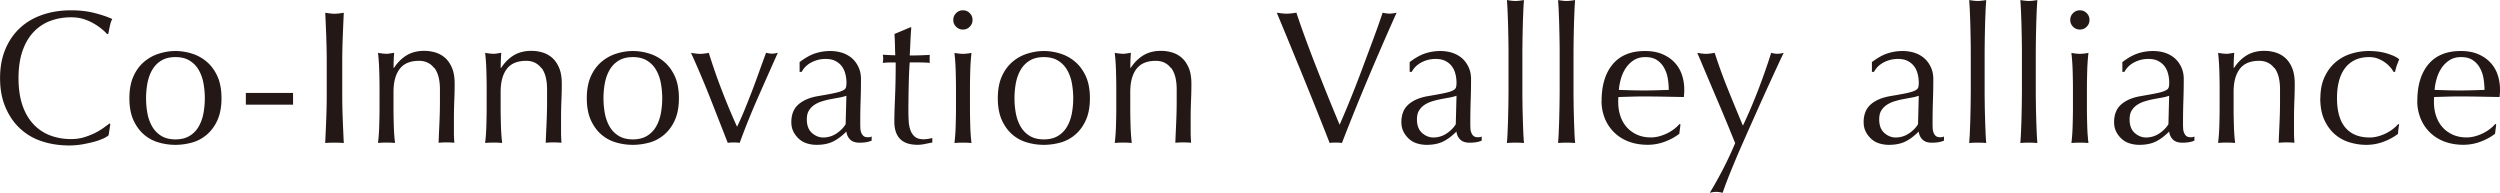 <svg id="_レイヤー_2" data-name="レイヤー_2" xmlns="http://www.w3.org/2000/svg" viewBox="0 0 407.67 31.44"><g id="_レイヤー_2-2" data-name="レイヤー_2"><g><path d="M16.83 22.58c-.4.2-.89.37-1.45.53-.57.15-1.2.29-1.9.42-.7.12-1.43.19-2.19.19-1.63 0-3.13-.23-4.51-.7a9.452 9.452 0 01-3.57-2.12c-1-.95-1.78-2.11-2.35-3.48-.57-1.37-.85-2.93-.85-4.68s.28-3.31.85-4.68c.57-1.37 1.36-2.53 2.38-3.48 1.02-.95 2.24-1.67 3.66-2.16 1.42-.49 2.99-.74 4.7-.74 1.36 0 2.6.14 3.73.42 1.12.28 2.12.61 2.98 1-.17.29-.3.68-.4 1.17-.1.49-.19.91-.25 1.24l-.19.06c-.21-.25-.49-.53-.87-.83-.37-.31-.8-.61-1.3-.9-.49-.29-1.05-.53-1.67-.73-.62-.2-1.3-.29-2.04-.29-1.22 0-2.35.2-3.39.59-1.04.39-1.95.99-2.72 1.81-.77.81-1.38 1.84-1.81 3.09-.43 1.25-.65 2.73-.65 4.44s.22 3.19.65 4.44c.43 1.25 1.04 2.28 1.81 3.09a7.22 7.22 0 002.72 1.81c1.04.39 2.17.59 3.39.59.74 0 1.43-.09 2.06-.28a12 12 0 001.73-.66c.53-.26 1-.54 1.42-.83.42-.3.78-.56 1.07-.79l.12.12-.28 1.82c-.19.17-.48.35-.88.54zm4.27-6.56c0-1.4.22-2.59.66-3.57.44-.98 1.03-1.77 1.75-2.38.72-.61 1.53-1.05 2.43-1.33.9-.28 1.79-.42 2.67-.42s1.8.14 2.69.42 1.69.72 2.41 1.33c.72.61 1.3 1.4 1.75 2.38.44.98.66 2.17.66 3.57s-.22 2.59-.66 3.57c-.44.98-1.03 1.77-1.75 2.38-.72.61-1.53 1.04-2.41 1.28s-1.78.37-2.69.37-1.78-.12-2.67-.37c-.9-.25-1.71-.67-2.43-1.28-.72-.61-1.3-1.4-1.75-2.38-.44-.98-.66-2.17-.66-3.57zm2.72 0c0 .87.08 1.7.23 2.5.15.8.42 1.52.79 2.15.37.63.87 1.13 1.48 1.5s1.38.56 2.29.56 1.67-.19 2.29-.56 1.11-.87 1.48-1.5c.37-.63.63-1.34.79-2.15.15-.8.23-1.64.23-2.5s-.08-1.7-.23-2.5c-.15-.8-.42-1.52-.79-2.15-.37-.63-.87-1.13-1.48-1.5s-1.38-.56-2.29-.56-1.67.19-2.29.56-1.11.87-1.48 1.5c-.37.63-.63 1.34-.79 2.15-.15.8-.23 1.64-.23 2.5zm23.97-.87v1.92h-7.7v-1.92h7.7zm5.42-9.07c-.05-1.31-.11-2.64-.17-4 .27.04.53.08.77.11.25.03.49.05.74.05s.49-.02.74-.05c.25-.03.5-.07.77-.11-.06 1.36-.12 2.7-.17 4-.05 1.31-.08 2.64-.08 4v5.32c0 1.36.03 2.7.08 4.02.05 1.32.11 2.62.17 3.9-.47-.04-.98-.06-1.52-.06s-1.04.02-1.51.06c.06-1.28.12-2.58.17-3.9.05-1.32.08-2.66.08-4.02v-5.32c0-1.36-.03-2.69-.08-4zm17.6 5.03c-.6-.79-1.42-1.19-2.47-1.19-1.44 0-2.5.44-3.17 1.33-.67.89-1 2.13-1 3.74v2.63c0 .93.02 1.9.05 2.92.03 1.02.1 1.94.2 2.77-.47-.04-.94-.06-1.39-.06s-.92.02-1.39.06c.1-.82.17-1.75.2-2.77s.05-1.99.05-2.92V14.4c0-.93-.02-1.9-.05-2.92-.03-1.02-.1-1.97-.2-2.86.58.1 1.04.15 1.39.15.16 0 .34-.02.54-.05.2-.03.43-.07.7-.11-.06.82-.09 1.65-.09 2.47h.06c.58-.89 1.27-1.57 2.07-2.06.8-.48 1.76-.73 2.88-.73.58 0 1.16.08 1.75.25.59.17 1.12.45 1.59.85s.86.95 1.16 1.64c.3.69.45 1.57.45 2.64 0 .89-.02 1.8-.06 2.74-.04.94-.06 1.93-.06 2.98v2.01c0 .33 0 .65.02.97.01.32.03.62.05.91-.41-.04-.85-.06-1.3-.06s-.86.02-1.27.06c.04-1.07.09-2.17.14-3.31.05-1.13.08-2.3.08-3.49v-1.89c0-1.55-.3-2.72-.9-3.51zm17.47 0c-.6-.79-1.42-1.19-2.47-1.19-1.44 0-2.5.44-3.17 1.33-.67.89-1 2.13-1 3.74v2.63c0 .93.02 1.9.05 2.92.03 1.02.1 1.94.2 2.77-.47-.04-.94-.06-1.39-.06s-.92.02-1.39.06c.1-.82.17-1.75.2-2.77s.05-1.99.05-2.92V14.4c0-.93-.02-1.9-.05-2.92-.03-1.02-.1-1.97-.2-2.86.58.1 1.04.15 1.39.15.16 0 .34-.02.54-.05.2-.03.43-.07.7-.11-.06.82-.09 1.65-.09 2.47h.06c.58-.89 1.27-1.57 2.07-2.06.8-.48 1.76-.73 2.88-.73.58 0 1.16.08 1.75.25.59.17 1.12.45 1.59.85s.86.95 1.16 1.64c.3.69.45 1.57.45 2.64 0 .89-.02 1.8-.06 2.74-.04.94-.06 1.93-.06 2.98v2.01c0 .33 0 .65.02.97.01.32.03.62.05.91-.41-.04-.85-.06-1.3-.06s-.86.02-1.27.06c.04-1.07.09-2.17.14-3.31.05-1.13.08-2.3.08-3.49v-1.89c0-1.55-.3-2.72-.9-3.51zm7.41 4.91c0-1.4.22-2.59.66-3.57.44-.98 1.03-1.77 1.75-2.38.72-.61 1.53-1.05 2.43-1.33.9-.28 1.79-.42 2.67-.42s1.8.14 2.69.42 1.69.72 2.41 1.33c.72.61 1.3 1.4 1.75 2.38.44.98.66 2.17.66 3.57s-.22 2.59-.66 3.57c-.44.98-1.03 1.77-1.75 2.38-.72.61-1.53 1.04-2.41 1.28s-1.78.37-2.69.37-1.78-.12-2.67-.37c-.9-.25-1.71-.67-2.43-1.28-.72-.61-1.3-1.4-1.75-2.38-.44-.98-.66-2.17-.66-3.57zm2.72 0c0 .87.08 1.7.23 2.5.15.8.42 1.52.79 2.15.37.63.87 1.13 1.48 1.5s1.38.56 2.29.56 1.67-.19 2.29-.56 1.11-.87 1.48-1.5c.37-.63.63-1.34.79-2.15.15-.8.23-1.64.23-2.5s-.08-1.7-.23-2.5c-.15-.8-.42-1.52-.79-2.15-.37-.63-.87-1.13-1.48-1.5s-1.38-.56-2.29-.56-1.67.19-2.29.56-1.11.87-1.48 1.5c-.37.63-.63 1.34-.79 2.15-.15.8-.23 1.64-.23 2.5zm20.27 7.29c-.95-2.43-1.9-4.86-2.86-7.3-.96-2.43-2-4.9-3.14-7.39.27.04.53.08.77.11a5.185 5.185 0 001.45 0c.23-.03.45-.07.68-.11.64 2.04 1.33 4.05 2.09 6.01.75 1.97 1.59 3.98 2.52 6.04.41-.84.82-1.76 1.22-2.74.4-.98.8-1.99 1.21-3.05.4-1.05.79-2.11 1.17-3.17.38-1.06.76-2.1 1.13-3.11.37.1.69.15.96.15s.59-.05.96-.15c-1.11 2.49-2.21 4.96-3.28 7.39-1.07 2.43-2.05 4.86-2.94 7.3-.31-.04-.63-.06-.96-.06s-.66.02-.99.06zm11.73-13.2c.93-.7 1.78-1.17 2.57-1.42.78-.25 1.59-.37 2.41-.37.74 0 1.42.11 2.04.32.62.22 1.14.53 1.58.93.43.4.77.89 1.02 1.45.25.57.37 1.19.37 1.87 0 1.17-.02 2.34-.06 3.51-.04 1.16-.06 2.4-.06 3.69 0 .25 0 .51.02.79 0 .28.06.53.14.74.08.22.2.4.36.54.15.14.39.22.7.22.1 0 .21 0 .32-.02.11-.01.22-.05.32-.11v.68c-.23.1-.51.19-.85.25-.34.06-.72.09-1.13.09-.66 0-1.17-.17-1.52-.51-.35-.34-.56-.78-.62-1.31-.74.74-1.47 1.29-2.2 1.64-.72.35-1.61.53-2.66.53-.52 0-1.02-.07-1.52-.22-.49-.14-.93-.38-1.31-.71a4.03 4.03 0 01-.93-1.19c-.24-.46-.36-.99-.36-1.59 0-1.24.39-2.2 1.16-2.88s1.84-1.13 3.2-1.36c1.11-.19 1.98-.34 2.61-.48.63-.13 1.09-.27 1.39-.42.3-.14.48-.31.54-.51.06-.2.09-.45.09-.76 0-.51-.06-1.01-.19-1.48-.12-.47-.32-.89-.59-1.24-.27-.35-.62-.63-1.05-.85-.43-.22-.96-.32-1.58-.32-.82 0-1.59.19-2.3.56-.71.37-1.24.89-1.59 1.55h-.34v-1.61zm7.63 5.5c-.35.12-.76.23-1.22.31-.46.08-.93.17-1.41.26-.47.09-.94.21-1.41.36-.46.14-.88.34-1.24.59-.36.25-.65.56-.87.93-.22.37-.32.85-.32 1.42 0 .97.28 1.7.83 2.2.56.49 1.17.74 1.85.74.78 0 1.5-.22 2.15-.65.65-.43 1.15-.94 1.5-1.51l.12-4.64zM148.6 4.48c-.06.78-.11 1.55-.14 2.3-.03.75-.07 1.51-.11 2.27.23 0 .65 0 1.27-.02.62-.01 1.29-.04 2.01-.08-.02.06-.03.18-.03.34v.65c0 .14.01.25.03.31a21.777 21.777 0 00-1.76-.07h-1.51c-.02.08-.05.41-.08.99-.03.58-.06 1.26-.08 2.06-.02.79-.04 1.62-.05 2.49-.01.87-.02 1.64-.02 2.32 0 .58.02 1.14.05 1.7.03.56.13 1.06.29 1.5.16.44.41.8.74 1.07s.8.4 1.42.4c.17 0 .39-.02.67-.06.28-.04.52-.09.73-.15v.74c-.35.06-.74.14-1.16.23-.42.09-.83.14-1.22.14-1.3 0-2.26-.32-2.88-.96-.62-.64-.93-1.58-.93-2.81 0-.56.01-1.16.03-1.81s.05-1.36.08-2.13c.03-.77.06-1.63.08-2.57.02-.94.03-1.98.03-3.14h-.99c-.17 0-.34 0-.53.02-.19.01-.38.03-.59.05a4.447 4.447 0 00.07-.72c0-.1 0-.21-.02-.31-.01-.1-.03-.21-.05-.31.93.06 1.61.09 2.04.09-.02-.41-.04-.93-.05-1.55s-.04-1.26-.08-1.92l2.57-1.08h.15zm6.85-1.23c0-.43.15-.8.46-1.11.31-.31.68-.46 1.11-.46s.8.15 1.11.46c.31.31.46.68.46 1.11s-.15.8-.46 1.11-.68.46-1.11.46-.8-.15-1.11-.46-.46-.68-.46-1.11zm.44 11.16c0-.93-.02-1.9-.05-2.92-.03-1.02-.1-1.97-.2-2.86.58.1 1.04.15 1.39.15s.81-.05 1.39-.15c-.1.89-.17 1.84-.2 2.86-.03 1.02-.05 1.99-.05 2.92v3.22c0 .93.02 1.9.05 2.92s.1 1.94.2 2.77c-.47-.04-.94-.06-1.39-.06s-.92.02-1.39.06c.1-.82.17-1.75.2-2.77s.05-1.99.05-2.92v-3.22zm6.82 1.61c0-1.4.22-2.59.66-3.57.44-.98 1.03-1.77 1.75-2.38.72-.61 1.53-1.05 2.43-1.33.9-.28 1.79-.42 2.67-.42s1.8.14 2.69.42 1.69.72 2.41 1.33c.72.61 1.3 1.4 1.75 2.38.44.98.66 2.17.66 3.57s-.22 2.59-.66 3.57c-.44.98-1.03 1.77-1.75 2.38-.72.61-1.53 1.04-2.41 1.28s-1.78.37-2.69.37-1.78-.12-2.67-.37c-.9-.25-1.71-.67-2.43-1.28-.72-.61-1.3-1.4-1.75-2.38-.44-.98-.66-2.17-.66-3.57zm2.72 0c0 .87.08 1.7.23 2.5.15.8.42 1.52.79 2.15.37.63.87 1.13 1.48 1.5s1.38.56 2.29.56 1.67-.19 2.29-.56 1.11-.87 1.48-1.5c.37-.63.63-1.34.79-2.15.15-.8.23-1.64.23-2.5s-.08-1.7-.23-2.5c-.15-.8-.42-1.52-.79-2.15-.37-.63-.87-1.13-1.48-1.5s-1.38-.56-2.29-.56-1.67.19-2.29.56-1.11.87-1.48 1.5c-.37.63-.63 1.34-.79 2.15-.15.8-.23 1.64-.23 2.5zm25.52-4.91c-.6-.79-1.42-1.19-2.47-1.19-1.44 0-2.5.44-3.17 1.33-.67.89-1 2.13-1 3.74v2.63c0 .93.02 1.9.05 2.92.03 1.02.1 1.94.2 2.77-.47-.04-.94-.06-1.39-.06s-.92.02-1.39.06c.1-.82.17-1.75.2-2.77s.05-1.99.05-2.92V14.4c0-.93-.02-1.9-.05-2.92-.03-1.02-.1-1.97-.2-2.86.58.1 1.04.15 1.39.15.16 0 .34-.02.54-.05.2-.03.43-.07.7-.11-.06.82-.09 1.65-.09 2.47h.06c.58-.89 1.27-1.57 2.07-2.06.8-.48 1.76-.73 2.88-.73.58 0 1.16.08 1.75.25.59.17 1.12.45 1.59.85s.86.95 1.16 1.64c.3.69.45 1.57.45 2.64 0 .89-.02 1.8-.06 2.74-.04.94-.06 1.93-.06 2.98v2.01c0 .33 0 .65.02.97.01.32.03.62.05.91-.41-.04-.85-.06-1.3-.06s-.86.02-1.27.06c.04-1.07.09-2.17.14-3.31.05-1.13.08-2.3.08-3.49v-1.89c0-1.55-.3-2.72-.9-3.51zm25.87 12.2c-.47-1.22-1.05-2.68-1.73-4.39-.68-1.71-1.41-3.51-2.18-5.41-.77-1.9-1.57-3.83-2.38-5.81-.81-1.98-1.59-3.85-2.33-5.63.29.04.57.08.83.11.27.03.53.05.77.05s.5-.02.77-.05c.27-.03.55-.07.83-.11.45 1.36.95 2.79 1.5 4.28.55 1.49 1.12 3.01 1.73 4.56.61 1.55 1.23 3.11 1.87 4.7.64 1.59 1.29 3.16 1.95 4.73.37-.84.77-1.79 1.21-2.83a190.297 190.297 0 002.62-6.68c.43-1.16.85-2.28 1.25-3.35.4-1.07.77-2.07 1.1-3 .33-.93.61-1.73.83-2.41.45.1.83.15 1.14.15s.69-.05 1.14-.15c-1.61 3.59-3.15 7.14-4.64 10.67s-2.91 7.05-4.27 10.57c-.33-.04-.67-.06-1.02-.06-.41 0-.75.02-1.02.06zm13.07-13.2c.93-.7 1.78-1.17 2.57-1.42.78-.25 1.59-.37 2.41-.37.74 0 1.42.11 2.04.32.62.22 1.14.53 1.58.93.43.4.77.89 1.02 1.45.25.57.37 1.19.37 1.87 0 1.17-.02 2.34-.06 3.51-.04 1.16-.06 2.4-.06 3.69 0 .25 0 .51.02.79 0 .28.06.53.14.74.08.22.2.4.36.54.15.14.39.22.7.22.1 0 .21 0 .32-.02.11-.01.22-.05.32-.11v.68c-.23.1-.51.19-.85.25-.34.06-.72.09-1.13.09-.66 0-1.17-.17-1.52-.51-.35-.34-.56-.78-.62-1.31-.74.74-1.47 1.29-2.2 1.64-.72.35-1.61.53-2.66.53-.52 0-1.02-.07-1.52-.22-.49-.14-.93-.38-1.31-.71a4.03 4.03 0 01-.93-1.19c-.24-.46-.36-.99-.36-1.59 0-1.24.39-2.2 1.16-2.88s1.84-1.13 3.2-1.36c1.11-.19 1.98-.34 2.61-.48.63-.13 1.09-.27 1.39-.42.3-.14.48-.31.54-.51.06-.2.09-.45.09-.76 0-.51-.06-1.01-.19-1.48-.12-.47-.32-.89-.59-1.24-.27-.35-.62-.63-1.05-.85-.43-.22-.96-.32-1.58-.32-.82 0-1.59.19-2.3.56-.71.37-1.24.89-1.59 1.55h-.34v-1.61zm7.64 5.5c-.35.12-.76.23-1.22.31-.46.08-.93.17-1.41.26-.47.09-.94.21-1.41.36-.46.14-.88.34-1.24.59-.36.25-.65.56-.87.93-.22.37-.32.85-.32 1.42 0 .97.28 1.7.83 2.2.56.49 1.17.74 1.85.74.78 0 1.5-.22 2.15-.65.65-.43 1.15-.94 1.5-1.51l.12-4.64zm8.44-8.99c-.01-.82-.03-1.64-.05-2.44-.02-.8-.05-1.57-.08-2.3-.03-.73-.07-1.36-.11-1.87.58.1 1.04.15 1.39.15s.81-.05 1.39-.15c-.04.52-.08 1.14-.11 1.87-.03.73-.06 1.5-.08 2.3-.02.8-.04 1.62-.05 2.44-.01.82-.02 1.59-.02 2.29v5.6c0 .7 0 1.46.02 2.29 0 .82.03 1.64.05 2.44.02.8.05 1.57.08 2.29s.07 1.32.11 1.79c-.47-.04-.94-.06-1.39-.06s-.92.02-1.39.06c.04-.47.08-1.07.11-1.79s.06-1.48.08-2.29c.02-.8.04-1.62.05-2.44.01-.82.02-1.59.02-2.29v-5.6c0-.7 0-1.46-.02-2.29zm8.34 0c-.01-.82-.03-1.64-.05-2.44-.02-.8-.05-1.57-.08-2.3-.03-.73-.07-1.36-.11-1.87.58.1 1.04.15 1.39.15s.81-.05 1.39-.15c-.04.52-.08 1.14-.11 1.87-.03.73-.06 1.5-.08 2.3-.02.8-.04 1.62-.05 2.44-.01.82-.02 1.59-.02 2.29v5.6c0 .7 0 1.46.02 2.29 0 .82.03 1.64.05 2.44.02.8.05 1.57.08 2.29s.07 1.32.11 1.79c-.47-.04-.94-.06-1.39-.06s-.92.02-1.39.06c.04-.47.08-1.07.11-1.79s.06-1.48.08-2.29c.02-.8.04-1.62.05-2.44.01-.82.02-1.59.02-2.29v-5.6c0-.7 0-1.46-.02-2.29zm6.86 9.83c0-2.54.6-4.52 1.81-5.97 1.21-1.44 2.96-2.16 5.27-2.16 1.09 0 2.04.17 2.83.51.79.34 1.46.79 1.99 1.36.54.57.93 1.23 1.19 1.99.26.76.39 1.58.39 2.44 0 .21 0 .41-.02.6-.01.2-.03.4-.05.6l-3.31-.06c-1.09-.02-2.19-.03-3.31-.03-.68 0-1.36.01-2.02.03l-2.03.06c-.02.1-.03.26-.03.46v.4c0 .8.12 1.56.36 2.26.24.7.58 1.3 1.04 1.81.45.51 1.01.91 1.67 1.21.66.3 1.42.45 2.29.45.41 0 .83-.06 1.27-.17.43-.11.85-.27 1.27-.46.41-.2.8-.43 1.16-.7.36-.27.67-.56.94-.87l.15.09-.19 1.51c-.62.49-1.39.92-2.3 1.27-.92.35-1.87.53-2.86.53-1.11 0-2.13-.17-3.05-.51-.92-.34-1.71-.83-2.38-1.48a6.722 6.722 0 01-1.55-2.3 7.57 7.57 0 01-.54-2.88zm7.14-7.14c-.76 0-1.41.18-1.93.53-.53.35-.96.79-1.3 1.31-.34.53-.6 1.1-.77 1.73-.18.63-.28 1.22-.32 1.78l1.99.06a70.257 70.257 0 004.1 0l2.04-.06c0-.56-.05-1.14-.14-1.76s-.28-1.2-.56-1.73c-.28-.54-.66-.98-1.16-1.33-.49-.35-1.14-.53-1.95-.53zm14.64 14.03c-.23-.56-.52-1.28-.88-2.16-.36-.89-.75-1.82-1.16-2.8-.41-.98-.83-1.98-1.27-3-.43-1.02-.84-1.98-1.22-2.88-.38-.9-.72-1.68-1-2.37-.29-.68-.51-1.18-.65-1.51.27.04.52.08.74.11.23.03.45.05.68.05s.45-.02.68-.05c.23-.03.47-.07.74-.11.64 1.98 1.35 3.94 2.13 5.87.78 1.94 1.61 3.94 2.47 6 .87-1.81 1.69-3.75 2.49-5.81.79-2.06 1.5-4.08 2.12-6.06.41.1.75.15 1.02.15s.61-.05 1.02-.15c-.14.29-.38.78-.7 1.47-.32.69-.7 1.51-1.14 2.47-.44.96-.93 2.02-1.45 3.18-.53 1.16-1.06 2.36-1.61 3.59s-1.09 2.44-1.62 3.65c-.54 1.21-1.03 2.35-1.48 3.43-.45 1.08-.85 2.06-1.19 2.94-.34.88-.59 1.57-.76 2.09-.41-.1-.76-.15-1.05-.15s-.64.05-1.05.15c1.63-2.7 3.01-5.4 4.14-8.1zm22.32-13.23c.93-.7 1.78-1.17 2.57-1.42.78-.25 1.59-.37 2.41-.37.74 0 1.42.11 2.04.32.62.22 1.14.53 1.58.93.43.4.77.89 1.02 1.45.25.57.37 1.19.37 1.87 0 1.17-.02 2.34-.06 3.51-.04 1.16-.06 2.4-.06 3.69 0 .25 0 .51.02.79 0 .28.06.53.14.74.08.22.2.4.36.54.15.14.39.22.7.22.1 0 .21 0 .32-.02.11-.01.22-.05.32-.11v.68c-.23.1-.51.19-.85.25-.34.06-.72.09-1.13.09-.66 0-1.17-.17-1.52-.51-.35-.34-.56-.78-.62-1.31-.74.74-1.47 1.29-2.2 1.64-.72.35-1.61.53-2.66.53-.52 0-1.02-.07-1.52-.22-.49-.14-.93-.38-1.31-.71a4.03 4.03 0 01-.93-1.19c-.24-.46-.36-.99-.36-1.59 0-1.24.39-2.2 1.16-2.88s1.84-1.13 3.2-1.36c1.11-.19 1.98-.34 2.61-.48.63-.13 1.09-.27 1.39-.42.3-.14.48-.31.54-.51.06-.2.09-.45.09-.76 0-.51-.06-1.01-.19-1.48-.12-.47-.32-.89-.59-1.24-.27-.35-.62-.63-1.05-.85-.43-.22-.96-.32-1.58-.32-.82 0-1.59.19-2.3.56-.71.37-1.24.89-1.59 1.55h-.34v-1.61zm7.64 5.5c-.35.12-.76.23-1.22.31-.46.08-.93.17-1.41.26-.47.09-.94.21-1.41.36-.46.14-.88.34-1.24.59-.36.25-.65.56-.87.93-.22.37-.32.85-.32 1.42 0 .97.28 1.7.83 2.2.56.49 1.17.74 1.85.74.78 0 1.5-.22 2.15-.65.65-.43 1.15-.94 1.5-1.51l.12-4.64zm8.44-8.99c-.01-.82-.03-1.64-.05-2.44-.02-.8-.05-1.57-.08-2.3-.03-.73-.07-1.36-.11-1.87.58.1 1.04.15 1.39.15s.81-.05 1.39-.15c-.04.52-.08 1.14-.11 1.87-.03.73-.06 1.5-.08 2.3-.02.8-.04 1.62-.05 2.44-.01.82-.02 1.59-.02 2.29v5.6c0 .7 0 1.46.02 2.29 0 .82.03 1.64.05 2.44.02.8.05 1.57.08 2.29s.07 1.32.11 1.79c-.47-.04-.94-.06-1.39-.06s-.92.02-1.39.06c.04-.47.08-1.07.11-1.79s.06-1.48.08-2.29c.02-.8.04-1.62.05-2.44.01-.82.02-1.59.02-2.29v-5.6c0-.7 0-1.46-.02-2.29zm8.34 0c-.01-.82-.03-1.64-.05-2.44-.02-.8-.05-1.57-.08-2.3-.03-.73-.07-1.36-.11-1.87.58.1 1.04.15 1.39.15s.81-.05 1.39-.15c-.04.52-.08 1.14-.11 1.87-.03.73-.06 1.5-.08 2.3-.02.8-.04 1.62-.05 2.44-.01.82-.02 1.59-.02 2.29v5.6c0 .7 0 1.46.02 2.29 0 .82.03 1.64.05 2.44.02.8.05 1.57.08 2.29s.07 1.32.11 1.79c-.47-.04-.94-.06-1.39-.06s-.92.02-1.39.06c.04-.47.08-1.07.11-1.79s.06-1.48.08-2.29c.02-.8.04-1.62.05-2.44.01-.82.02-1.59.02-2.29v-5.6c0-.7 0-1.46-.02-2.29zm7.9-3.37c0-.43.15-.8.46-1.11.31-.31.68-.46 1.11-.46s.8.15 1.11.46c.31.31.46.68.46 1.11s-.15.8-.46 1.11-.68.46-1.11.46-.8-.15-1.11-.46-.46-.68-.46-1.11zm.44 11.16c0-.93-.02-1.9-.05-2.92-.03-1.02-.1-1.97-.2-2.86.58.1 1.04.15 1.39.15s.81-.05 1.39-.15c-.1.89-.17 1.84-.2 2.86-.03 1.02-.05 1.99-.05 2.92v3.22c0 .93.02 1.9.05 2.92s.1 1.94.2 2.77c-.47-.04-.94-.06-1.39-.06s-.92.02-1.39.06c.1-.82.17-1.75.2-2.77s.05-1.99.05-2.92v-3.22zm8.08-4.3c.93-.7 1.78-1.17 2.57-1.42.78-.25 1.59-.37 2.41-.37.74 0 1.42.11 2.04.32.62.22 1.14.53 1.58.93.43.4.77.89 1.02 1.45.25.57.37 1.19.37 1.87 0 1.17-.02 2.34-.06 3.51-.04 1.16-.06 2.4-.06 3.69 0 .25 0 .51.02.79 0 .28.06.53.14.74.08.22.2.4.36.54.15.14.39.22.7.22.1 0 .21 0 .32-.02.11-.01.22-.05.32-.11v.68c-.23.1-.51.19-.85.25-.34.06-.72.09-1.13.09-.66 0-1.17-.17-1.52-.51-.35-.34-.56-.78-.62-1.31-.74.74-1.47 1.29-2.2 1.64-.72.35-1.61.53-2.66.53-.52 0-1.02-.07-1.52-.22-.49-.14-.93-.38-1.31-.71a4.03 4.03 0 01-.93-1.19c-.24-.46-.36-.99-.36-1.59 0-1.24.39-2.2 1.16-2.88s1.84-1.13 3.2-1.36c1.11-.19 1.98-.34 2.61-.48.63-.13 1.09-.27 1.39-.42.3-.14.48-.31.54-.51.06-.2.09-.45.09-.76 0-.51-.06-1.01-.19-1.48-.12-.47-.32-.89-.59-1.24-.27-.35-.62-.63-1.05-.85-.43-.22-.96-.32-1.58-.32-.82 0-1.59.19-2.3.56-.71.37-1.24.89-1.59 1.55h-.34v-1.61zm7.63 5.5c-.35.12-.76.23-1.22.31-.46.08-.93.17-1.41.26-.47.09-.94.21-1.41.36-.46.14-.88.34-1.24.59-.36.25-.65.56-.87.93-.22.37-.32.85-.32 1.42 0 .97.28 1.7.83 2.2.56.49 1.17.74 1.85.74.78 0 1.5-.22 2.15-.65.65-.43 1.15-.94 1.5-1.51l.12-4.64zm17.13-4.5c-.6-.79-1.42-1.19-2.47-1.19-1.44 0-2.5.44-3.17 1.33-.67.89-1 2.13-1 3.74v2.63c0 .93.02 1.9.05 2.92.03 1.02.1 1.94.2 2.77-.47-.04-.94-.06-1.39-.06s-.92.02-1.39.06c.1-.82.17-1.75.2-2.77s.05-1.99.05-2.92V14.4c0-.93-.02-1.9-.05-2.92-.03-1.02-.1-1.97-.2-2.86.58.1 1.04.15 1.39.15.16 0 .34-.02.54-.05.2-.03.43-.07.7-.11-.06.82-.09 1.65-.09 2.47h.06c.58-.89 1.27-1.57 2.07-2.06.8-.48 1.76-.73 2.88-.73.58 0 1.16.08 1.75.25.59.17 1.12.45 1.59.85s.86.95 1.16 1.64c.3.69.45 1.57.45 2.64 0 .89-.02 1.8-.06 2.74-.04.94-.06 1.93-.06 2.98v2.01c0 .33 0 .65.02.97.01.32.03.62.05.91-.41-.04-.85-.06-1.3-.06s-.86.02-1.27.06c.04-1.07.09-2.17.14-3.31.05-1.13.08-2.3.08-3.49v-1.89c0-1.55-.3-2.72-.9-3.51zm7.51 4.91c0-1.34.23-2.49.68-3.46.45-.97 1.05-1.77 1.78-2.4a7.06 7.06 0 012.52-1.39c.95-.3 1.92-.45 2.91-.45 1.13 0 2.15.14 3.04.42.9.28 1.54.59 1.93.94-.14.31-.27.63-.39.97s-.21.7-.29 1.07h-.25a4.08 4.08 0 00-.59-.82 4.72 4.72 0 00-.88-.77c-.34-.24-.72-.43-1.13-.59a3.96 3.96 0 00-1.36-.23c-.93 0-1.73.17-2.4.51s-1.22.81-1.64 1.41c-.42.6-.73 1.3-.93 2.12-.2.81-.29 1.7-.29 2.64 0 2.12.45 3.73 1.36 4.81.91 1.08 2.24 1.62 3.99 1.62.41 0 .83-.06 1.27-.17.43-.11.85-.27 1.27-.46.41-.2.8-.43 1.16-.7.36-.27.67-.56.94-.87l.15.09c-.1.49-.17 1-.19 1.51-.62.49-1.39.92-2.3 1.27-.92.35-1.87.53-2.86.53-.89 0-1.78-.13-2.67-.39-.9-.26-1.71-.69-2.43-1.3-.72-.61-1.3-1.4-1.75-2.37-.44-.97-.67-2.15-.67-3.56zm15.81.43c0-2.54.6-4.52 1.81-5.97 1.21-1.44 2.96-2.16 5.27-2.16 1.09 0 2.04.17 2.83.51.79.34 1.46.79 1.99 1.36.54.57.93 1.23 1.19 1.99.26.76.39 1.58.39 2.44 0 .21 0 .41-.02.6-.01.2-.03.4-.05.6l-3.31-.06c-1.09-.02-2.19-.03-3.31-.03-.68 0-1.36.01-2.02.03l-2.03.06c-.02.1-.03.26-.03.46v.4c0 .8.12 1.56.36 2.26.24.7.58 1.3 1.04 1.81.45.51 1.01.91 1.67 1.21.66.3 1.42.45 2.29.45.41 0 .83-.06 1.27-.17.43-.11.85-.27 1.27-.46.41-.2.8-.43 1.16-.7.36-.27.67-.56.94-.87l.15.09-.19 1.51c-.62.49-1.39.92-2.3 1.27-.92.35-1.87.53-2.86.53-1.11 0-2.13-.17-3.05-.51-.92-.34-1.71-.83-2.38-1.48a6.722 6.722 0 01-1.55-2.3 7.57 7.57 0 01-.54-2.88zm7.14-7.14c-.76 0-1.41.18-1.93.53-.53.35-.96.79-1.3 1.31-.34.53-.6 1.1-.77 1.73-.18.63-.28 1.22-.32 1.78l1.99.06a70.257 70.257 0 004.1 0l2.04-.06c0-.56-.05-1.14-.14-1.76s-.28-1.2-.56-1.73c-.28-.54-.66-.98-1.16-1.33-.49-.35-1.14-.53-1.95-.53z" fill="#231815"/></g></g></svg>